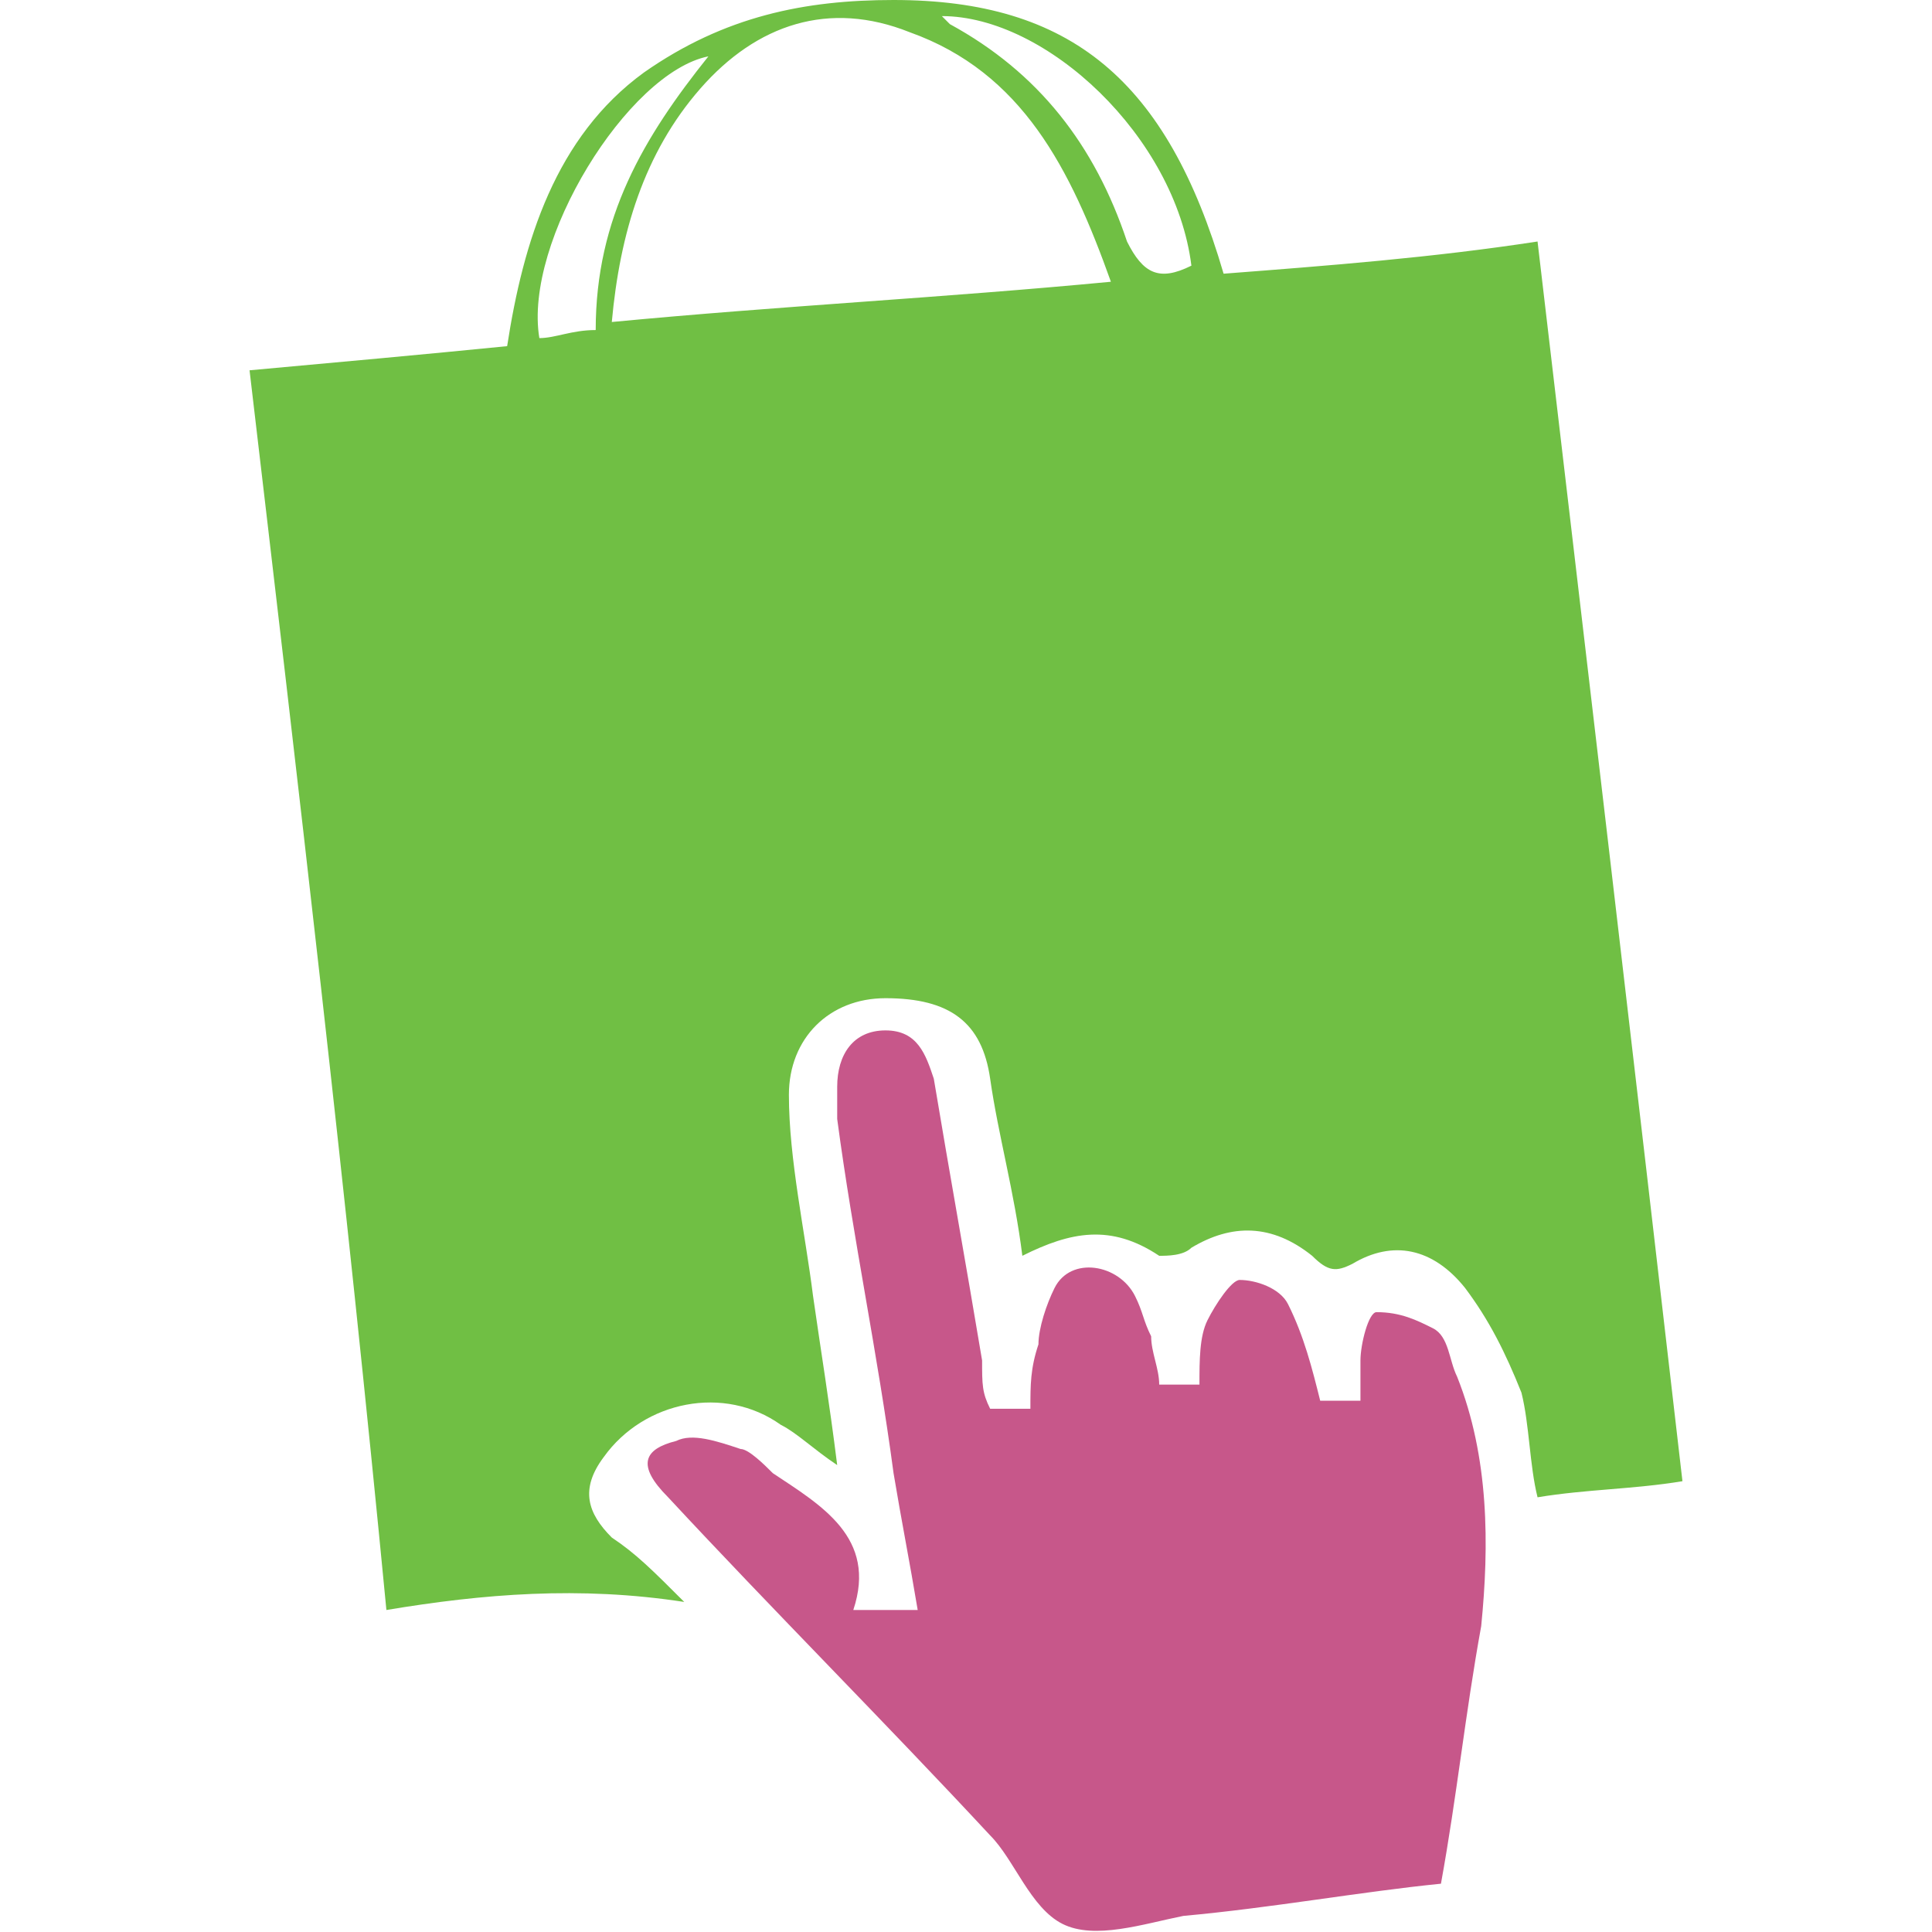 <?xml version="1.0" encoding="utf-8"?>
<!-- Generator: Adobe Illustrator 21.1.0, SVG Export Plug-In . SVG Version: 6.00 Build 0)  -->
<svg version="1.1"
	 id="Layer_1" xmlns:cc="http://creativecommons.org/ns#" xmlns:dc="http://purl.org/dc/elements/1.1/" xmlns:rdf="http://www.w3.org/1999/02/22-rdf-syntax-ns#"
	 xmlns="http://www.w3.org/2000/svg" xmlns:xlink="http://www.w3.org/1999/xlink" x="0px" y="0px" viewBox="0 0 24 24"
	 style="enable-background:new 0 0 24 24;" xml:space="preserve">
<style type="text/css">
	.st0{fill:#70BF44;}
	.st1{fill:#C7578A;}
</style>
<g>
	<path class="st0" d="M15.2,3.4c1.3-0.1,2.6-0.2,3.9-0.4c0.6,5.1,1.2,10.2,1.8,15.4c-0.6,0.1-1.2,0.1-1.8,0.2
		c-0.1-0.4-0.1-0.9-0.2-1.3c-0.2-0.5-0.4-0.9-0.7-1.3c-0.4-0.5-0.9-0.6-1.4-0.3c-0.2,0.1-0.3,0.1-0.5-0.1c-0.5-0.4-1-0.4-1.5-0.1
		c-0.1,0.1-0.3,0.1-0.4,0.1c-0.6-0.4-1.1-0.3-1.7,0c-0.1-0.8-0.3-1.5-0.4-2.2c-0.1-0.7-0.5-1-1.3-1c-0.7,0-1.2,0.5-1.2,1.2
		c0,0.8,0.2,1.7,0.3,2.5c0.1,0.7,0.2,1.3,0.3,2.1c-0.3-0.2-0.5-0.4-0.7-0.5c-0.7-0.5-1.7-0.3-2.2,0.4c-0.3,0.4-0.2,0.7,0.1,1
		c0.3,0.2,0.5,0.4,0.9,0.8C7.2,19.7,6,19.8,4.8,20C4.3,14.8,3.7,9.7,3.1,4.6c1.1-0.1,2.2-0.2,3.2-0.3c0.2-1.3,0.6-2.6,1.7-3.4
		C9,0.2,10,0,11.1,0C13.3,0,14.5,1,15.2,3.4z M7.6,4c2.1-0.2,4.1-0.3,6.2-0.5c-0.5-1.4-1.1-2.6-2.5-3.1c-1-0.4-1.9-0.1-2.6,0.7
		C8,1.9,7.7,2.9,7.6,4z M14.8,3.3c-0.2-1.6-1.8-3.1-3.1-3.1c0,0,0,0,0,0c0,0,0.1,0.1,0.1,0.1C12.9,0.9,13.6,1.8,14,3
		C14.2,3.4,14.4,3.5,14.8,3.3z M8.8,0.7C7.8,0.9,6.5,3,6.7,4.2c0.2,0,0.4-0.1,0.7-0.1C7.4,2.7,8,1.7,8.8,0.7z"/>
	<path class="st1" d="M12.3,17.5c0.2,0,0.3,0,0.5,0c0-0.3,0-0.5,0.1-0.8c0-0.2,0.1-0.5,0.2-0.7c0.2-0.4,0.8-0.3,1,0.1
		c0.1,0.2,0.1,0.3,0.2,0.5c0,0.2,0.1,0.4,0.1,0.6c0.2,0,0.3,0,0.5,0c0-0.3,0-0.6,0.1-0.8c0.1-0.2,0.3-0.5,0.4-0.5
		c0.2,0,0.5,0.1,0.6,0.3c0.2,0.4,0.3,0.8,0.4,1.2c0.1,0,0.3,0,0.5,0c0-0.2,0-0.4,0-0.5c0-0.2,0.1-0.6,0.2-0.6c0.3,0,0.5,0.1,0.7,0.2
		c0.2,0.1,0.2,0.4,0.3,0.6c0.4,1,0.4,2.1,0.3,3.1c-0.2,1.1-0.3,2.1-0.5,3.2c-1,0.1-2.1,0.3-3.2,0.4c-0.5,0.1-1.1,0.3-1.5,0.1
		c-0.4-0.2-0.6-0.8-0.9-1.1c-1.3-1.4-2.7-2.8-4-4.2C7.9,18.2,8,18,8.4,17.9c0.2-0.1,0.5,0,0.8,0.1c0.1,0,0.3,0.2,0.4,0.3
		c0.6,0.4,1.3,0.8,1,1.7c0.3,0,0.5,0,0.8,0c-0.1-0.6-0.2-1.1-0.3-1.7c-0.2-1.5-0.5-2.9-0.7-4.4c0-0.1,0-0.3,0-0.4
		c0-0.4,0.2-0.7,0.6-0.7c0.4,0,0.5,0.3,0.6,0.6c0.2,1.2,0.4,2.3,0.6,3.5C12.2,17.2,12.2,17.3,12.3,17.5z"/>
</g>
</svg>
